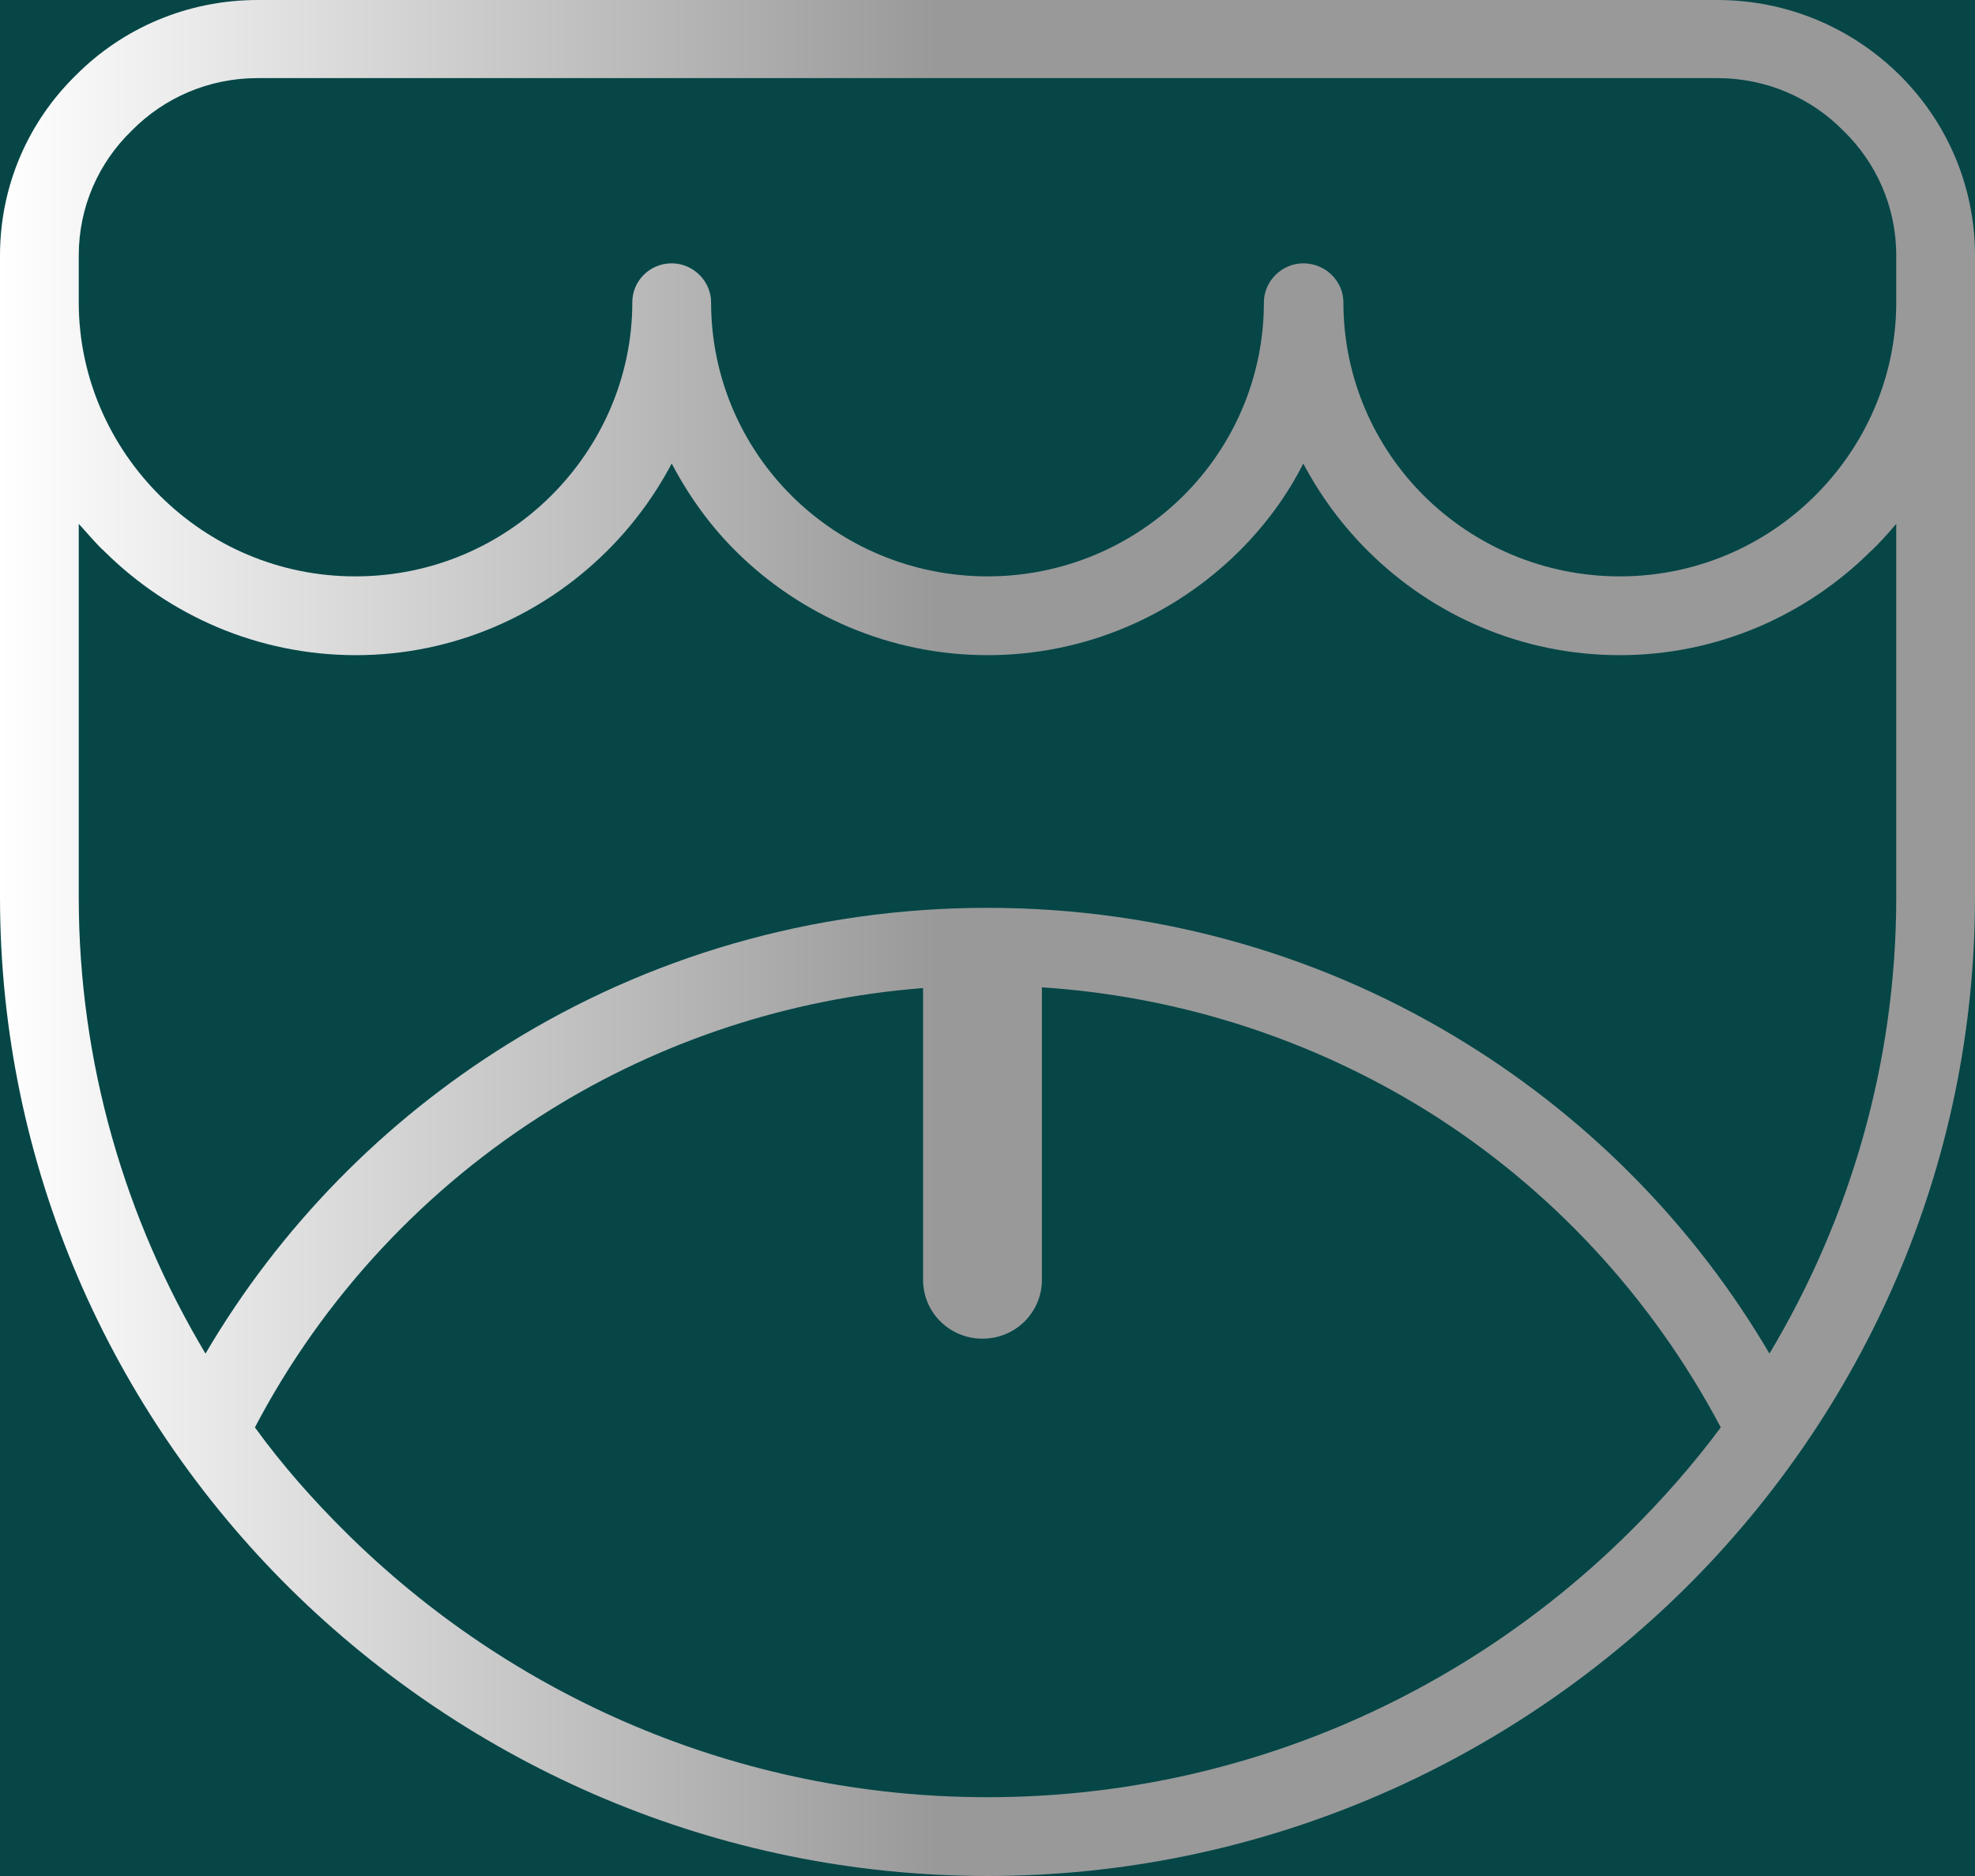 <svg xmlns="http://www.w3.org/2000/svg" width="40" height="38" viewBox="0 0 40 38" fill="none"><rect width="40" height="38" fill="#F5F5F5"></rect><g clip-path="url(#clip0_2080_2)"><rect width="1920" height="5184" transform="translate(-685 -2439)" fill="white"></rect><rect x="-599.5" y="-301.5" width="1748" height="749" rx="17.5" fill="url(#paint0_radial_2080_2)" stroke="#F4CF33" stroke-width="5"></rect><g clip-path="url(#clip1_2080_2)"><rect x="-108" y="-59" width="256" height="340" rx="10" fill="#064647"></rect><rect x="-107.5" y="-58.5" width="255" height="339" rx="9.5" stroke="white" stroke-opacity="0.28"></rect><path d="M5.221 0H34.779C36.215 0 37.52 0.575 38.477 1.524C39.42 2.459 40 3.753 40 5.176V6.125V18.173C40 23.622 37.752 28.583 34.126 32.177C30.5 35.757 25.497 38 20 38C14.503 38 9.5 35.757 5.874 32.177C2.248 28.583 0 23.622 0 18.173V6.125V5.176C0 3.753 0.58 2.459 1.537 1.524C2.48 0.575 3.785 0 5.221 0ZM21.102 25.923C21.102 26.584 20.566 27.116 19.898 27.116C19.231 27.116 18.695 26.584 18.695 25.923V20.014C15.939 20.229 13.357 21.106 11.139 22.486C8.615 24.054 6.541 26.282 5.163 28.913C5.714 29.675 6.338 30.38 7.005 31.041C10.341 34.348 14.938 36.404 20 36.404C25.062 36.404 29.659 34.348 32.995 31.041C33.662 30.38 34.286 29.675 34.851 28.913C33.459 26.282 31.4 24.054 28.876 22.486C26.599 21.078 23.945 20.186 21.102 19.999V25.923ZM27.208 6.125C27.208 7.649 27.832 9.044 28.847 10.05C29.862 11.056 31.269 11.675 32.806 11.675C34.344 11.675 35.736 11.056 36.751 10.05C37.767 9.044 38.405 7.649 38.405 6.125V5.176C38.405 4.184 37.998 3.292 37.331 2.645C36.679 1.984 35.779 1.582 34.779 1.582H5.221C4.22 1.582 3.321 1.984 2.669 2.645C2.001 3.292 1.595 4.184 1.595 5.176V6.125C1.595 7.649 2.233 9.044 3.249 10.05C4.264 11.056 5.656 11.675 7.194 11.675C8.745 11.675 10.138 11.056 11.153 10.05C12.168 9.044 12.806 7.649 12.806 6.125C12.806 5.694 13.155 5.334 13.604 5.334C14.039 5.334 14.402 5.694 14.402 6.125C14.402 7.649 15.025 9.044 16.041 10.05C17.056 11.056 18.463 11.675 20 11.675C21.537 11.675 22.944 11.056 23.959 10.05C24.975 9.044 25.598 7.649 25.598 6.125C25.598 5.694 25.961 5.334 26.396 5.334C26.846 5.334 27.208 5.694 27.208 6.125ZM38.405 10.611C38.245 10.798 38.071 10.999 37.883 11.171C36.577 12.465 34.779 13.271 32.806 13.271C30.819 13.271 29.021 12.465 27.716 11.171C27.194 10.654 26.744 10.05 26.396 9.389C26.062 10.05 25.613 10.654 25.091 11.171C23.785 12.465 21.987 13.271 20 13.271C18.027 13.271 16.215 12.465 14.909 11.171C14.387 10.654 13.952 10.05 13.604 9.389C13.256 10.05 12.806 10.654 12.284 11.171C10.979 12.465 9.181 13.271 7.208 13.271C5.221 13.271 3.423 12.465 2.117 11.171C1.929 10.999 1.769 10.798 1.595 10.611V18.173C1.595 21.538 2.538 24.701 4.162 27.418C5.656 24.873 7.759 22.717 10.283 21.149C13.097 19.395 16.432 18.389 20 18.389C23.568 18.389 26.904 19.395 29.717 21.149C32.241 22.717 34.344 24.873 35.837 27.418C37.462 24.701 38.405 21.538 38.405 18.173V10.611Z" fill="url(#paint1_linear_2080_2)"></path></g></g><defs><radialGradient id="paint0_radial_2080_2" cx="0" cy="0" r="1" gradientTransform="matrix(-1274.93 -560.912 -1342.23 4042.76 794 394.17)" gradientUnits="userSpaceOnUse"><stop stop-color="#086A6D"></stop><stop offset="1" stop-color="#053637"></stop></radialGradient><linearGradient id="paint1_linear_2080_2" x1="0" y1="19" x2="18.974" y2="19" gradientUnits="userSpaceOnUse"><stop stop-color="white"></stop><stop offset="1" stop-color="#999999"></stop></linearGradient><clipPath id="clip0_2080_2"><rect width="1920" height="5184" fill="white" transform="translate(-685 -2439)"></rect></clipPath><clipPath id="clip1_2080_2"><rect width="808" height="453" fill="white" transform="translate(-108 -59)"></rect></clipPath></defs></svg>